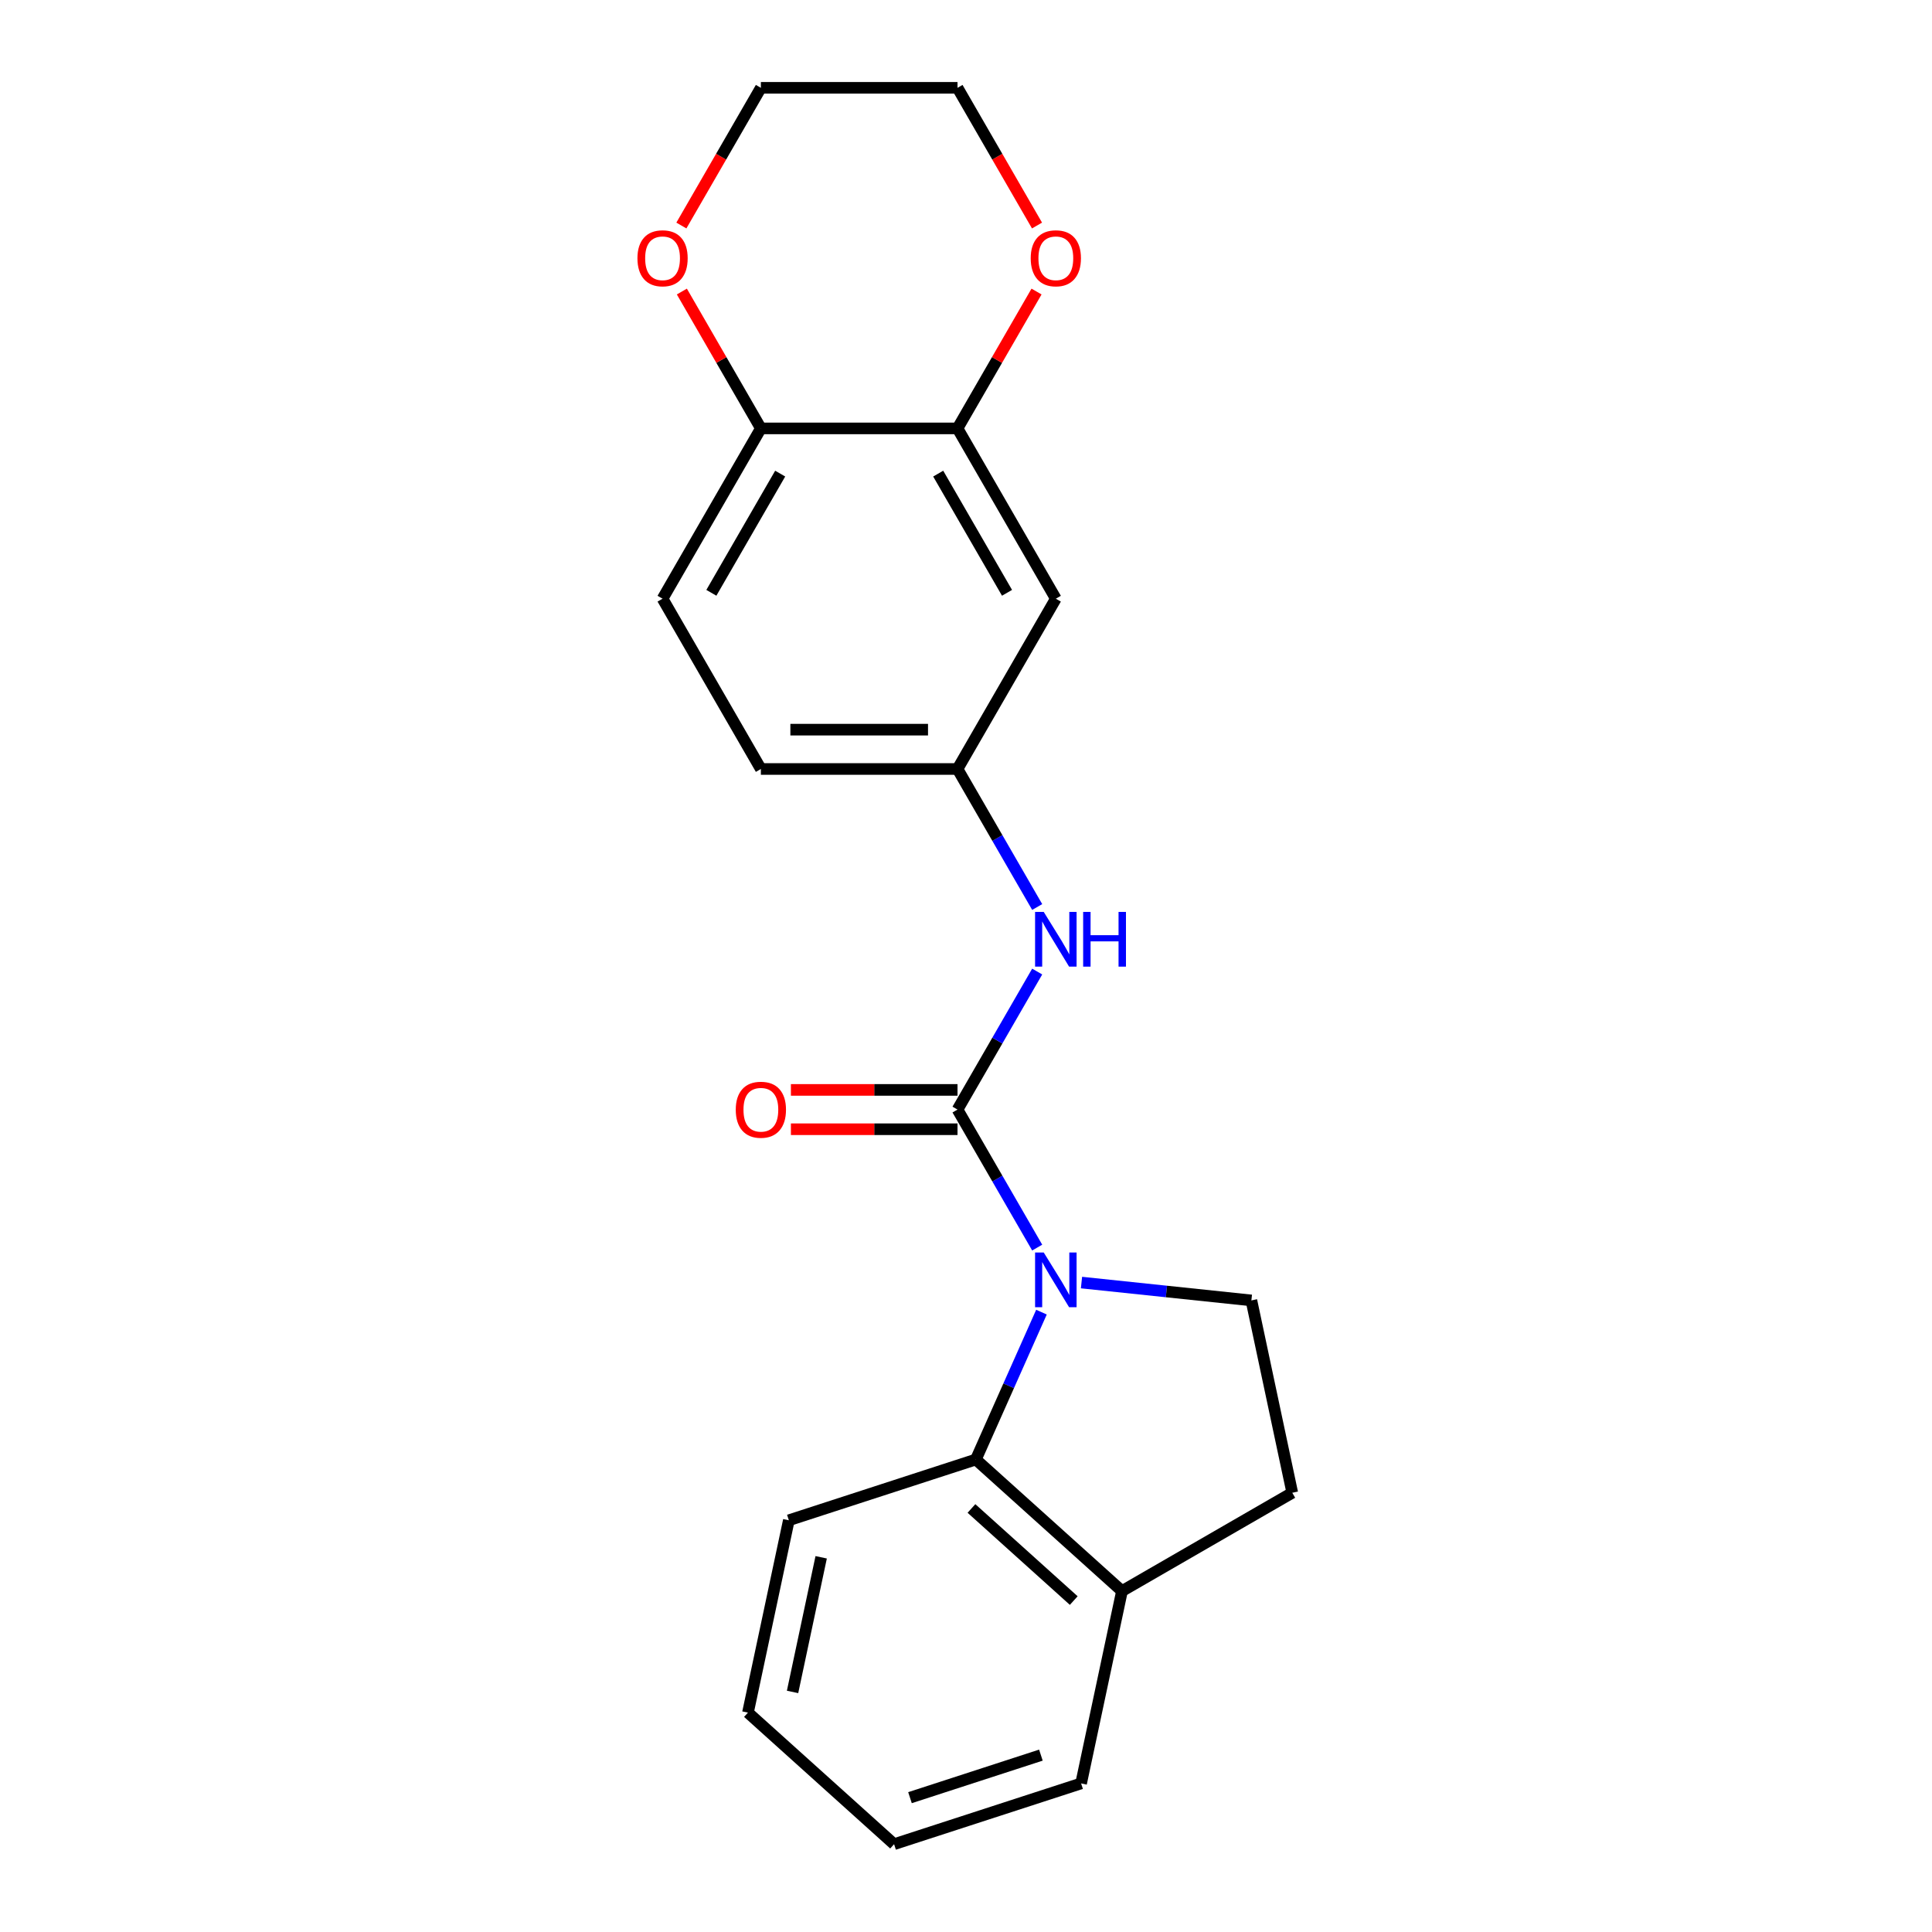 <?xml version='1.0' encoding='iso-8859-1'?>
<svg version='1.1' baseProfile='full'
              xmlns='http://www.w3.org/2000/svg'
                      xmlns:rdkit='http://www.rdkit.org/xml'
                      xmlns:xlink='http://www.w3.org/1999/xlink'
                  xml:space='preserve'
width='1000px' height='1000px' viewBox='0 0 1000 1000'>
<!-- END OF HEADER -->
<rect style='opacity:1.0;fill:#FFFFFF;stroke:none' width='1000' height='1000' x='0' y='0'> </rect>
<path class='bond-0' d='M 536.852,645.752 L 516.23,610.032' style='fill:none;fill-rule:evenodd;stroke:#0000FF;stroke-width:6px;stroke-linecap:butt;stroke-linejoin:miter;stroke-opacity:1' />
<path class='bond-0' d='M 516.23,610.032 L 495.607,574.313' style='fill:none;fill-rule:evenodd;stroke:#000000;stroke-width:6px;stroke-linecap:butt;stroke-linejoin:miter;stroke-opacity:1' />
<path class='bond-1' d='M 539.059,679.161 L 522.08,717.298' style='fill:none;fill-rule:evenodd;stroke:#0000FF;stroke-width:6px;stroke-linecap:butt;stroke-linejoin:miter;stroke-opacity:1' />
<path class='bond-1' d='M 522.08,717.298 L 505.1,755.436' style='fill:none;fill-rule:evenodd;stroke:#000000;stroke-width:6px;stroke-linecap:butt;stroke-linejoin:miter;stroke-opacity:1' />
<path class='bond-3' d='M 559.781,663.853 L 603.75,668.474' style='fill:none;fill-rule:evenodd;stroke:#0000FF;stroke-width:6px;stroke-linecap:butt;stroke-linejoin:miter;stroke-opacity:1' />
<path class='bond-3' d='M 603.75,668.474 L 647.718,673.095' style='fill:none;fill-rule:evenodd;stroke:#000000;stroke-width:6px;stroke-linecap:butt;stroke-linejoin:miter;stroke-opacity:1' />
<path class='bond-2' d='M 495.607,574.313 L 516.23,538.594' style='fill:none;fill-rule:evenodd;stroke:#000000;stroke-width:6px;stroke-linecap:butt;stroke-linejoin:miter;stroke-opacity:1' />
<path class='bond-2' d='M 516.23,538.594 L 536.852,502.875' style='fill:none;fill-rule:evenodd;stroke:#0000FF;stroke-width:6px;stroke-linecap:butt;stroke-linejoin:miter;stroke-opacity:1' />
<path class='bond-7' d='M 495.607,564.135 L 452.49,564.135' style='fill:none;fill-rule:evenodd;stroke:#000000;stroke-width:6px;stroke-linecap:butt;stroke-linejoin:miter;stroke-opacity:1' />
<path class='bond-7' d='M 452.49,564.135 L 409.373,564.135' style='fill:none;fill-rule:evenodd;stroke:#FF0000;stroke-width:6px;stroke-linecap:butt;stroke-linejoin:miter;stroke-opacity:1' />
<path class='bond-7' d='M 495.607,584.491 L 452.49,584.491' style='fill:none;fill-rule:evenodd;stroke:#000000;stroke-width:6px;stroke-linecap:butt;stroke-linejoin:miter;stroke-opacity:1' />
<path class='bond-7' d='M 452.49,584.491 L 409.373,584.491' style='fill:none;fill-rule:evenodd;stroke:#FF0000;stroke-width:6px;stroke-linecap:butt;stroke-linejoin:miter;stroke-opacity:1' />
<path class='bond-9' d='M 505.1,755.436 L 580.736,823.539' style='fill:none;fill-rule:evenodd;stroke:#000000;stroke-width:6px;stroke-linecap:butt;stroke-linejoin:miter;stroke-opacity:1' />
<path class='bond-9' d='M 502.824,780.779 L 555.77,828.451' style='fill:none;fill-rule:evenodd;stroke:#000000;stroke-width:6px;stroke-linecap:butt;stroke-linejoin:miter;stroke-opacity:1' />
<path class='bond-15' d='M 505.1,755.436 L 408.302,786.887' style='fill:none;fill-rule:evenodd;stroke:#000000;stroke-width:6px;stroke-linecap:butt;stroke-linejoin:miter;stroke-opacity:1' />
<path class='bond-8' d='M 536.852,469.466 L 516.23,433.746' style='fill:none;fill-rule:evenodd;stroke:#0000FF;stroke-width:6px;stroke-linecap:butt;stroke-linejoin:miter;stroke-opacity:1' />
<path class='bond-8' d='M 516.23,433.746 L 495.607,398.027' style='fill:none;fill-rule:evenodd;stroke:#000000;stroke-width:6px;stroke-linecap:butt;stroke-linejoin:miter;stroke-opacity:1' />
<path class='bond-12' d='M 647.718,673.095 L 668.879,772.65' style='fill:none;fill-rule:evenodd;stroke:#000000;stroke-width:6px;stroke-linecap:butt;stroke-linejoin:miter;stroke-opacity:1' />
<path class='bond-4' d='M 495.607,221.741 L 546.497,309.884' style='fill:none;fill-rule:evenodd;stroke:#000000;stroke-width:6px;stroke-linecap:butt;stroke-linejoin:miter;stroke-opacity:1' />
<path class='bond-4' d='M 485.612,245.14 L 521.235,306.84' style='fill:none;fill-rule:evenodd;stroke:#000000;stroke-width:6px;stroke-linecap:butt;stroke-linejoin:miter;stroke-opacity:1' />
<path class='bond-6' d='M 495.607,221.741 L 393.828,221.741' style='fill:none;fill-rule:evenodd;stroke:#000000;stroke-width:6px;stroke-linecap:butt;stroke-linejoin:miter;stroke-opacity:1' />
<path class='bond-10' d='M 495.607,221.741 L 516.057,186.321' style='fill:none;fill-rule:evenodd;stroke:#000000;stroke-width:6px;stroke-linecap:butt;stroke-linejoin:miter;stroke-opacity:1' />
<path class='bond-10' d='M 516.057,186.321 L 536.506,150.902' style='fill:none;fill-rule:evenodd;stroke:#FF0000;stroke-width:6px;stroke-linecap:butt;stroke-linejoin:miter;stroke-opacity:1' />
<path class='bond-5' d='M 546.497,309.884 L 495.607,398.027' style='fill:none;fill-rule:evenodd;stroke:#000000;stroke-width:6px;stroke-linecap:butt;stroke-linejoin:miter;stroke-opacity:1' />
<path class='bond-11' d='M 393.828,221.741 L 373.379,186.321' style='fill:none;fill-rule:evenodd;stroke:#000000;stroke-width:6px;stroke-linecap:butt;stroke-linejoin:miter;stroke-opacity:1' />
<path class='bond-11' d='M 373.379,186.321 L 352.93,150.902' style='fill:none;fill-rule:evenodd;stroke:#FF0000;stroke-width:6px;stroke-linecap:butt;stroke-linejoin:miter;stroke-opacity:1' />
<path class='bond-23' d='M 393.828,221.741 L 342.939,309.884' style='fill:none;fill-rule:evenodd;stroke:#000000;stroke-width:6px;stroke-linecap:butt;stroke-linejoin:miter;stroke-opacity:1' />
<path class='bond-23' d='M 403.824,245.14 L 368.201,306.84' style='fill:none;fill-rule:evenodd;stroke:#000000;stroke-width:6px;stroke-linecap:butt;stroke-linejoin:miter;stroke-opacity:1' />
<path class='bond-14' d='M 495.607,398.027 L 393.828,398.027' style='fill:none;fill-rule:evenodd;stroke:#000000;stroke-width:6px;stroke-linecap:butt;stroke-linejoin:miter;stroke-opacity:1' />
<path class='bond-14' d='M 480.341,377.671 L 409.095,377.671' style='fill:none;fill-rule:evenodd;stroke:#000000;stroke-width:6px;stroke-linecap:butt;stroke-linejoin:miter;stroke-opacity:1' />
<path class='bond-18' d='M 580.736,823.539 L 559.575,923.094' style='fill:none;fill-rule:evenodd;stroke:#000000;stroke-width:6px;stroke-linecap:butt;stroke-linejoin:miter;stroke-opacity:1' />
<path class='bond-21' d='M 580.736,823.539 L 668.879,772.65' style='fill:none;fill-rule:evenodd;stroke:#000000;stroke-width:6px;stroke-linecap:butt;stroke-linejoin:miter;stroke-opacity:1' />
<path class='bond-16' d='M 536.76,116.733 L 516.184,81.094' style='fill:none;fill-rule:evenodd;stroke:#FF0000;stroke-width:6px;stroke-linecap:butt;stroke-linejoin:miter;stroke-opacity:1' />
<path class='bond-16' d='M 516.184,81.094 L 495.607,45.455' style='fill:none;fill-rule:evenodd;stroke:#000000;stroke-width:6px;stroke-linecap:butt;stroke-linejoin:miter;stroke-opacity:1' />
<path class='bond-24' d='M 352.676,116.733 L 373.252,81.094' style='fill:none;fill-rule:evenodd;stroke:#FF0000;stroke-width:6px;stroke-linecap:butt;stroke-linejoin:miter;stroke-opacity:1' />
<path class='bond-24' d='M 373.252,81.094 L 393.828,45.455' style='fill:none;fill-rule:evenodd;stroke:#000000;stroke-width:6px;stroke-linecap:butt;stroke-linejoin:miter;stroke-opacity:1' />
<path class='bond-13' d='M 342.939,309.884 L 393.828,398.027' style='fill:none;fill-rule:evenodd;stroke:#000000;stroke-width:6px;stroke-linecap:butt;stroke-linejoin:miter;stroke-opacity:1' />
<path class='bond-19' d='M 408.302,786.887 L 387.141,886.442' style='fill:none;fill-rule:evenodd;stroke:#000000;stroke-width:6px;stroke-linecap:butt;stroke-linejoin:miter;stroke-opacity:1' />
<path class='bond-19' d='M 425.039,806.053 L 410.226,875.741' style='fill:none;fill-rule:evenodd;stroke:#000000;stroke-width:6px;stroke-linecap:butt;stroke-linejoin:miter;stroke-opacity:1' />
<path class='bond-17' d='M 495.607,45.455 L 393.828,45.455' style='fill:none;fill-rule:evenodd;stroke:#000000;stroke-width:6px;stroke-linecap:butt;stroke-linejoin:miter;stroke-opacity:1' />
<path class='bond-22' d='M 559.575,923.094 L 462.778,954.545' style='fill:none;fill-rule:evenodd;stroke:#000000;stroke-width:6px;stroke-linecap:butt;stroke-linejoin:miter;stroke-opacity:1' />
<path class='bond-22' d='M 538.765,908.452 L 471.007,930.468' style='fill:none;fill-rule:evenodd;stroke:#000000;stroke-width:6px;stroke-linecap:butt;stroke-linejoin:miter;stroke-opacity:1' />
<path class='bond-20' d='M 387.141,886.442 L 462.778,954.545' style='fill:none;fill-rule:evenodd;stroke:#000000;stroke-width:6px;stroke-linecap:butt;stroke-linejoin:miter;stroke-opacity:1' />
<path  class='atom-0' d='M 540.237 648.296
L 549.517 663.296
Q 550.437 664.776, 551.917 667.456
Q 553.397 670.136, 553.477 670.296
L 553.477 648.296
L 557.237 648.296
L 557.237 676.616
L 553.357 676.616
L 543.397 660.216
Q 542.237 658.296, 540.997 656.096
Q 539.797 653.896, 539.437 653.216
L 539.437 676.616
L 535.757 676.616
L 535.757 648.296
L 540.237 648.296
' fill='#0000FF'/>
<path  class='atom-3' d='M 540.237 472.01
L 549.517 487.01
Q 550.437 488.49, 551.917 491.17
Q 553.397 493.85, 553.477 494.01
L 553.477 472.01
L 557.237 472.01
L 557.237 500.33
L 553.357 500.33
L 543.397 483.93
Q 542.237 482.01, 540.997 479.81
Q 539.797 477.61, 539.437 476.93
L 539.437 500.33
L 535.757 500.33
L 535.757 472.01
L 540.237 472.01
' fill='#0000FF'/>
<path  class='atom-3' d='M 560.637 472.01
L 564.477 472.01
L 564.477 484.05
L 578.957 484.05
L 578.957 472.01
L 582.797 472.01
L 582.797 500.33
L 578.957 500.33
L 578.957 487.25
L 564.477 487.25
L 564.477 500.33
L 560.637 500.33
L 560.637 472.01
' fill='#0000FF'/>
<path  class='atom-8' d='M 380.828 574.393
Q 380.828 567.593, 384.188 563.793
Q 387.548 559.993, 393.828 559.993
Q 400.108 559.993, 403.468 563.793
Q 406.828 567.593, 406.828 574.393
Q 406.828 581.273, 403.428 585.193
Q 400.028 589.073, 393.828 589.073
Q 387.588 589.073, 384.188 585.193
Q 380.828 581.313, 380.828 574.393
M 393.828 585.873
Q 398.148 585.873, 400.468 582.993
Q 402.828 580.073, 402.828 574.393
Q 402.828 568.833, 400.468 566.033
Q 398.148 563.193, 393.828 563.193
Q 389.508 563.193, 387.148 565.993
Q 384.828 568.793, 384.828 574.393
Q 384.828 580.113, 387.148 582.993
Q 389.508 585.873, 393.828 585.873
' fill='#FF0000'/>
<path  class='atom-11' d='M 533.497 133.678
Q 533.497 126.878, 536.857 123.078
Q 540.217 119.278, 546.497 119.278
Q 552.777 119.278, 556.137 123.078
Q 559.497 126.878, 559.497 133.678
Q 559.497 140.558, 556.097 144.478
Q 552.697 148.358, 546.497 148.358
Q 540.257 148.358, 536.857 144.478
Q 533.497 140.598, 533.497 133.678
M 546.497 145.158
Q 550.817 145.158, 553.137 142.278
Q 555.497 139.358, 555.497 133.678
Q 555.497 128.118, 553.137 125.318
Q 550.817 122.478, 546.497 122.478
Q 542.177 122.478, 539.817 125.278
Q 537.497 128.078, 537.497 133.678
Q 537.497 139.398, 539.817 142.278
Q 542.177 145.158, 546.497 145.158
' fill='#FF0000'/>
<path  class='atom-12' d='M 329.939 133.678
Q 329.939 126.878, 333.299 123.078
Q 336.659 119.278, 342.939 119.278
Q 349.219 119.278, 352.579 123.078
Q 355.939 126.878, 355.939 133.678
Q 355.939 140.558, 352.539 144.478
Q 349.139 148.358, 342.939 148.358
Q 336.699 148.358, 333.299 144.478
Q 329.939 140.598, 329.939 133.678
M 342.939 145.158
Q 347.259 145.158, 349.579 142.278
Q 351.939 139.358, 351.939 133.678
Q 351.939 128.118, 349.579 125.318
Q 347.259 122.478, 342.939 122.478
Q 338.619 122.478, 336.259 125.278
Q 333.939 128.078, 333.939 133.678
Q 333.939 139.398, 336.259 142.278
Q 338.619 145.158, 342.939 145.158
' fill='#FF0000'/>
</svg>
